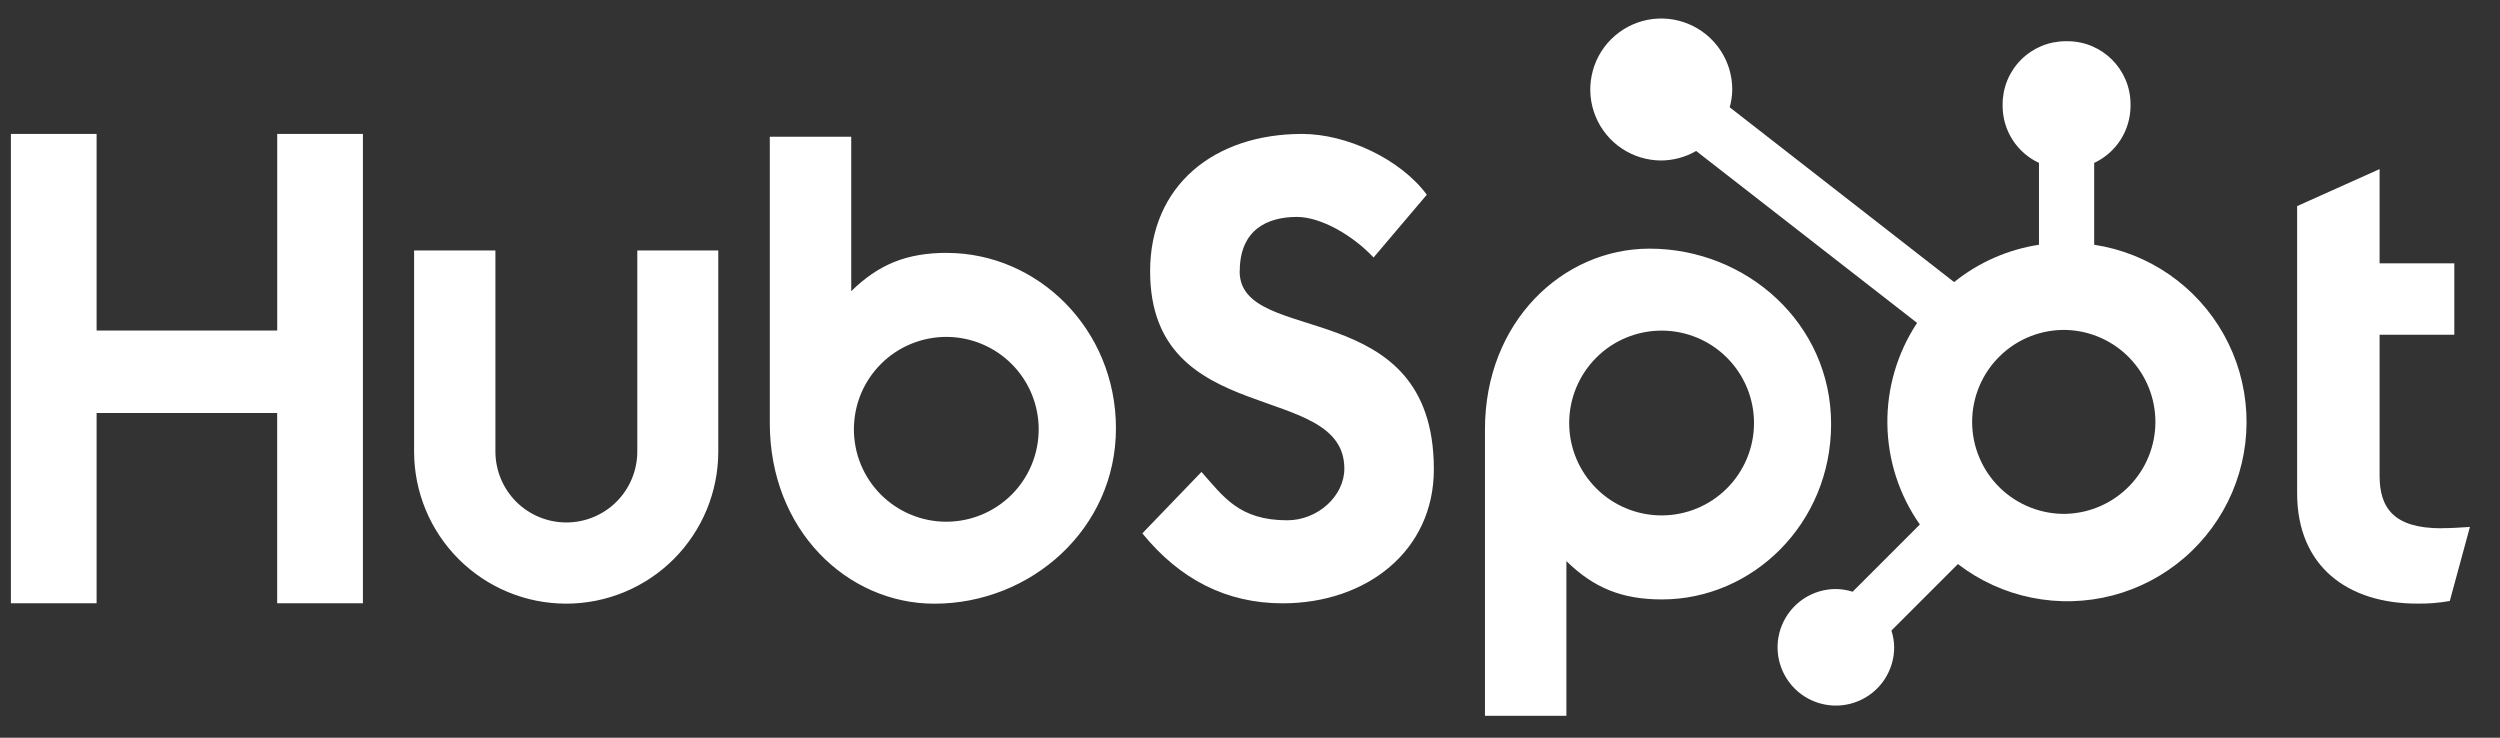 <svg width="61" height="18" viewBox="0 0 61 18" fill="none" xmlns="http://www.w3.org/2000/svg">
<rect x="0" y="0" width="61" height="18" fill="#333333" stroke="none"/>
<g clip-path="url(#clip0_6943_1928)">
<path d="M6.764 3.268V8.065H2.357V3.268H0.266V14.719H2.357V10.078H6.763V14.719H8.855V3.268H6.764ZM15.55 11.018C15.55 11.477 15.367 11.917 15.043 12.242C14.718 12.566 14.278 12.748 13.819 12.748C13.36 12.748 12.92 12.566 12.595 12.242C12.271 11.917 12.088 11.477 12.088 11.018V6.112H10.104V11.018C10.104 12.002 10.495 12.946 11.191 13.642C11.887 14.338 12.831 14.729 13.815 14.729C14.8 14.729 15.743 14.338 16.439 13.642C17.135 12.946 17.526 12.002 17.526 11.018V6.112H15.55V11.018ZM30.25 6.618C30.25 5.612 30.915 5.293 31.644 5.293C32.231 5.293 33.007 5.741 33.515 6.283L34.814 4.751C34.165 3.874 32.85 3.268 31.772 3.268C29.62 3.268 28.063 4.528 28.063 6.618C28.063 10.495 32.802 9.265 32.802 11.435C32.802 12.104 32.152 12.695 31.409 12.695C30.235 12.695 29.855 12.121 29.316 11.515L27.873 13.014C28.796 14.146 29.934 14.721 31.296 14.721C33.342 14.721 34.986 13.445 34.986 11.451C34.986 7.147 30.247 8.484 30.247 6.618M59.568 12.89C58.395 12.89 58.062 12.383 58.062 11.606V8.167H59.885V6.425H58.062V4.126L56.05 5.029V12.033C56.05 13.825 57.287 14.728 58.981 14.728C59.247 14.732 59.513 14.711 59.775 14.664L60.266 12.857C60.044 12.873 59.79 12.888 59.568 12.888M23.102 6.17C22.119 6.17 21.433 6.455 20.77 7.105V3.336H18.783V10.323C18.783 12.938 20.674 14.73 22.799 14.73C25.155 14.73 27.229 12.906 27.229 10.451C27.229 8.026 25.321 6.171 23.102 6.171M23.089 12.73C22.793 12.73 22.5 12.672 22.227 12.558C21.953 12.445 21.704 12.279 21.495 12.07C21.286 11.86 21.119 11.612 21.006 11.338C20.893 11.065 20.835 10.771 20.835 10.475C20.835 10.179 20.893 9.886 21.006 9.612C21.119 9.339 21.286 9.09 21.495 8.881C21.704 8.671 21.953 8.505 22.227 8.392C22.5 8.279 22.793 8.22 23.089 8.22C23.687 8.22 24.261 8.458 24.684 8.881C25.107 9.304 25.344 9.877 25.344 10.475C25.344 11.073 25.107 11.647 24.684 12.07C24.261 12.492 23.687 12.73 23.089 12.73ZM44.679 10.346C44.679 7.886 42.61 6.067 40.249 6.067C38.124 6.067 36.233 7.859 36.233 10.474V17.465H38.22V13.691C38.882 14.34 39.57 14.626 40.551 14.626C42.77 14.626 44.679 12.772 44.679 10.346ZM42.798 10.322C42.798 10.92 42.56 11.493 42.137 11.916C41.714 12.339 41.141 12.576 40.543 12.576C39.945 12.576 39.371 12.339 38.949 11.916C38.526 11.493 38.288 10.92 38.288 10.322C38.288 9.724 38.526 9.15 38.949 8.727C39.371 8.304 39.945 8.067 40.543 8.067C41.141 8.067 41.714 8.304 42.137 8.727C42.56 9.15 42.798 9.724 42.798 10.322Z" fill="white"/>
<path d="M51.098 5.972V3.975C51.362 3.852 51.585 3.656 51.742 3.411C51.899 3.166 51.983 2.881 51.985 2.59V2.544C51.985 1.695 51.296 1.006 50.447 1.006H50.401C49.994 1.006 49.603 1.168 49.314 1.457C49.026 1.745 48.864 2.136 48.864 2.544V2.59C48.865 2.881 48.949 3.166 49.106 3.411C49.263 3.656 49.487 3.852 49.751 3.975V5.972C48.992 6.088 48.278 6.402 47.681 6.883L42.205 2.618C42.244 2.478 42.265 2.333 42.267 2.187C42.268 1.845 42.167 1.509 41.977 1.224C41.787 0.939 41.517 0.716 41.2 0.585C40.884 0.453 40.536 0.418 40.2 0.484C39.864 0.551 39.555 0.715 39.312 0.957C39.069 1.199 38.904 1.507 38.837 1.843C38.769 2.179 38.803 2.527 38.934 2.844C39.064 3.161 39.286 3.432 39.571 3.623C39.855 3.813 40.19 3.915 40.532 3.916C40.832 3.914 41.126 3.834 41.386 3.684L46.777 7.879C46.293 8.611 46.04 9.472 46.052 10.349C46.064 11.226 46.34 12.08 46.844 12.798L45.204 14.438C45.072 14.396 44.933 14.374 44.794 14.372C44.513 14.372 44.238 14.456 44.004 14.612C43.771 14.768 43.589 14.99 43.481 15.25C43.373 15.51 43.345 15.796 43.4 16.072C43.455 16.348 43.591 16.601 43.789 16.8C43.988 16.999 44.242 17.134 44.518 17.189C44.793 17.244 45.079 17.216 45.339 17.108C45.599 17.001 45.821 16.819 45.978 16.585C46.134 16.351 46.218 16.076 46.218 15.795C46.216 15.656 46.194 15.518 46.151 15.385L47.773 13.763C48.302 14.17 48.917 14.451 49.572 14.583C50.226 14.716 50.902 14.697 51.548 14.529C52.194 14.36 52.793 14.045 53.298 13.609C53.804 13.173 54.203 12.627 54.465 12.014C54.727 11.399 54.845 10.733 54.81 10.067C54.775 9.4 54.588 8.75 54.263 8.167C53.938 7.584 53.484 7.083 52.935 6.702C52.387 6.322 51.758 6.072 51.098 5.972ZM50.426 12.538C50.126 12.546 49.828 12.494 49.548 12.385C49.269 12.276 49.014 12.112 48.799 11.903C48.584 11.694 48.413 11.444 48.297 11.167C48.18 10.891 48.12 10.594 48.12 10.294C48.12 9.994 48.18 9.697 48.297 9.421C48.413 9.145 48.584 8.895 48.799 8.686C49.014 8.476 49.269 8.312 49.548 8.203C49.828 8.094 50.126 8.042 50.426 8.051C51.007 8.071 51.557 8.316 51.961 8.734C52.365 9.152 52.591 9.711 52.592 10.293C52.592 10.874 52.367 11.433 51.963 11.851C51.559 12.27 51.009 12.516 50.428 12.537" fill="white"/>
</g>
<defs>
<clipPath id="clip0_6943_1928">
<rect width="60" height="17.547" fill="white" transform="translate(0.266 0.453)"/>
</clipPath>
</defs>
</svg>
